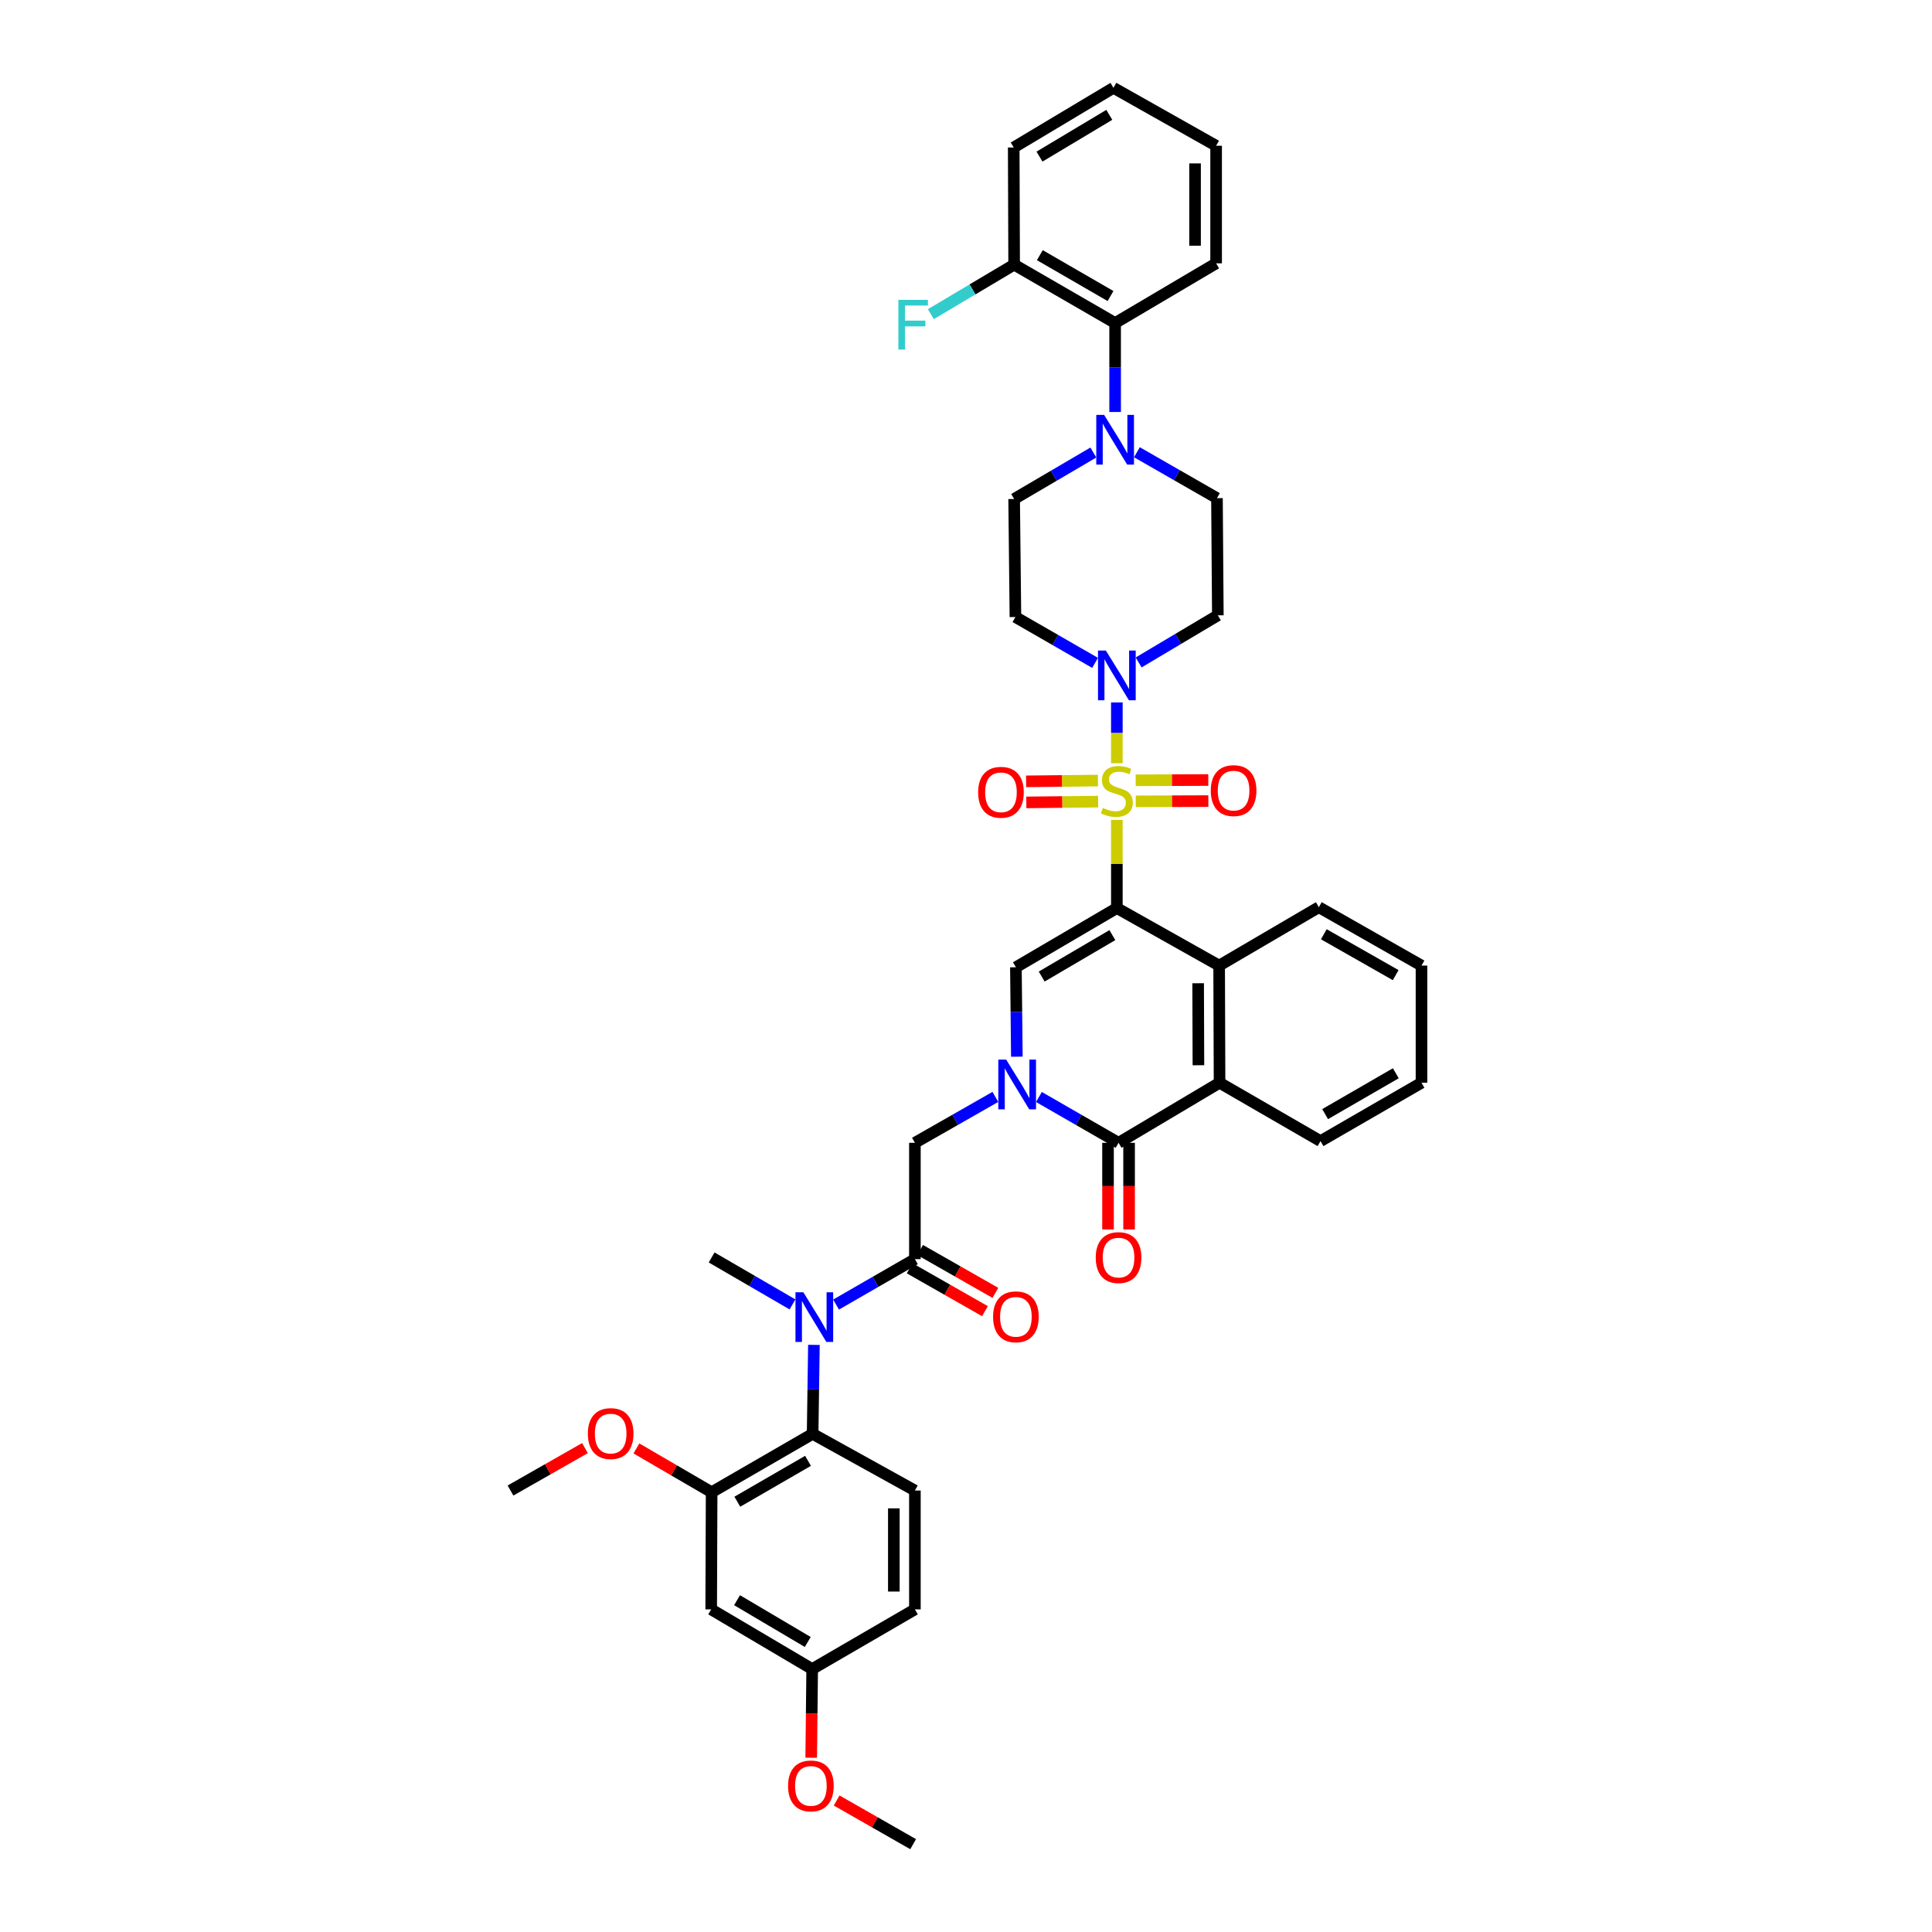 <?xml version='1.0' encoding='iso-8859-1'?>
<svg version='1.1' baseProfile='full'
              xmlns='http://www.w3.org/2000/svg'
                      xmlns:rdkit='http://www.rdkit.org/xml'
                      xmlns:xlink='http://www.w3.org/1999/xlink'
                  xml:space='preserve'
width='1000px' height='1000px' viewBox='0 0 1000 1000'>
<!-- END OF HEADER -->
<rect style='opacity:1.0;fill:#FFFFFF;stroke:none' width='1000' height='1000' x='0' y='0'> </rect>
<path class='bond-0' d='M 578.083,424.396 L 578.083,447.205' style='fill:none;fill-rule:evenodd;stroke:#CCCC00;stroke-width:6px;stroke-linecap:butt;stroke-linejoin:miter;stroke-opacity:1' />
<path class='bond-0' d='M 578.083,447.205 L 578.083,470.013' style='fill:none;fill-rule:evenodd;stroke:#000000;stroke-width:6px;stroke-linecap:butt;stroke-linejoin:miter;stroke-opacity:1' />
<path class='bond-4' d='M 578.083,395.039 L 578.083,379.313' style='fill:none;fill-rule:evenodd;stroke:#CCCC00;stroke-width:6px;stroke-linecap:butt;stroke-linejoin:miter;stroke-opacity:1' />
<path class='bond-4' d='M 578.083,379.313 L 578.083,363.588' style='fill:none;fill-rule:evenodd;stroke:#0000FF;stroke-width:6px;stroke-linecap:butt;stroke-linejoin:miter;stroke-opacity:1' />
<path class='bond-13' d='M 587.862,414.778 L 606.655,414.712' style='fill:none;fill-rule:evenodd;stroke:#CCCC00;stroke-width:6px;stroke-linecap:butt;stroke-linejoin:miter;stroke-opacity:1' />
<path class='bond-13' d='M 606.655,414.712 L 625.447,414.646' style='fill:none;fill-rule:evenodd;stroke:#FF0000;stroke-width:6px;stroke-linecap:butt;stroke-linejoin:miter;stroke-opacity:1' />
<path class='bond-13' d='M 587.824,403.876 L 606.617,403.81' style='fill:none;fill-rule:evenodd;stroke:#CCCC00;stroke-width:6px;stroke-linecap:butt;stroke-linejoin:miter;stroke-opacity:1' />
<path class='bond-13' d='M 606.617,403.81 L 625.409,403.744' style='fill:none;fill-rule:evenodd;stroke:#FF0000;stroke-width:6px;stroke-linecap:butt;stroke-linejoin:miter;stroke-opacity:1' />
<path class='bond-14' d='M 568.275,404.017 L 549.69,404.219' style='fill:none;fill-rule:evenodd;stroke:#CCCC00;stroke-width:6px;stroke-linecap:butt;stroke-linejoin:miter;stroke-opacity:1' />
<path class='bond-14' d='M 549.69,404.219 L 531.105,404.422' style='fill:none;fill-rule:evenodd;stroke:#FF0000;stroke-width:6px;stroke-linecap:butt;stroke-linejoin:miter;stroke-opacity:1' />
<path class='bond-14' d='M 568.394,414.918 L 549.809,415.121' style='fill:none;fill-rule:evenodd;stroke:#CCCC00;stroke-width:6px;stroke-linecap:butt;stroke-linejoin:miter;stroke-opacity:1' />
<path class='bond-14' d='M 549.809,415.121 L 531.224,415.323' style='fill:none;fill-rule:evenodd;stroke:#FF0000;stroke-width:6px;stroke-linecap:butt;stroke-linejoin:miter;stroke-opacity:1' />
<path class='bond-2' d='M 578.083,470.013 L 525.826,500.654' style='fill:none;fill-rule:evenodd;stroke:#000000;stroke-width:6px;stroke-linecap:butt;stroke-linejoin:miter;stroke-opacity:1' />
<path class='bond-2' d='M 575.759,484.014 L 539.179,505.463' style='fill:none;fill-rule:evenodd;stroke:#000000;stroke-width:6px;stroke-linecap:butt;stroke-linejoin:miter;stroke-opacity:1' />
<path class='bond-5' d='M 578.083,470.013 L 631.025,499.788' style='fill:none;fill-rule:evenodd;stroke:#000000;stroke-width:6px;stroke-linecap:butt;stroke-linejoin:miter;stroke-opacity:1' />
<path class='bond-1' d='M 526.325,546.937 L 526.075,523.796' style='fill:none;fill-rule:evenodd;stroke:#0000FF;stroke-width:6px;stroke-linecap:butt;stroke-linejoin:miter;stroke-opacity:1' />
<path class='bond-1' d='M 526.075,523.796 L 525.826,500.654' style='fill:none;fill-rule:evenodd;stroke:#000000;stroke-width:6px;stroke-linecap:butt;stroke-linejoin:miter;stroke-opacity:1' />
<path class='bond-11' d='M 515.199,567.755 L 494.375,579.636' style='fill:none;fill-rule:evenodd;stroke:#0000FF;stroke-width:6px;stroke-linecap:butt;stroke-linejoin:miter;stroke-opacity:1' />
<path class='bond-11' d='M 494.375,579.636 L 473.55,591.517' style='fill:none;fill-rule:evenodd;stroke:#000000;stroke-width:6px;stroke-linecap:butt;stroke-linejoin:miter;stroke-opacity:1' />
<path class='bond-42' d='M 537.751,567.804 L 558.356,579.661' style='fill:none;fill-rule:evenodd;stroke:#0000FF;stroke-width:6px;stroke-linecap:butt;stroke-linejoin:miter;stroke-opacity:1' />
<path class='bond-42' d='M 558.356,579.661 L 578.962,591.517' style='fill:none;fill-rule:evenodd;stroke:#000000;stroke-width:6px;stroke-linecap:butt;stroke-linejoin:miter;stroke-opacity:1' />
<path class='bond-3' d='M 578.962,591.517 L 631.237,560.428' style='fill:none;fill-rule:evenodd;stroke:#000000;stroke-width:6px;stroke-linecap:butt;stroke-linejoin:miter;stroke-opacity:1' />
<path class='bond-20' d='M 573.511,591.517 L 573.511,613.939' style='fill:none;fill-rule:evenodd;stroke:#000000;stroke-width:6px;stroke-linecap:butt;stroke-linejoin:miter;stroke-opacity:1' />
<path class='bond-20' d='M 573.511,613.939 L 573.511,636.362' style='fill:none;fill-rule:evenodd;stroke:#FF0000;stroke-width:6px;stroke-linecap:butt;stroke-linejoin:miter;stroke-opacity:1' />
<path class='bond-20' d='M 584.413,591.517 L 584.413,613.939' style='fill:none;fill-rule:evenodd;stroke:#000000;stroke-width:6px;stroke-linecap:butt;stroke-linejoin:miter;stroke-opacity:1' />
<path class='bond-20' d='M 584.413,613.939 L 584.413,636.362' style='fill:none;fill-rule:evenodd;stroke:#FF0000;stroke-width:6px;stroke-linecap:butt;stroke-linejoin:miter;stroke-opacity:1' />
<path class='bond-16' d='M 589.361,342.878 L 609.857,330.685' style='fill:none;fill-rule:evenodd;stroke:#0000FF;stroke-width:6px;stroke-linecap:butt;stroke-linejoin:miter;stroke-opacity:1' />
<path class='bond-16' d='M 609.857,330.685 L 630.353,318.492' style='fill:none;fill-rule:evenodd;stroke:#000000;stroke-width:6px;stroke-linecap:butt;stroke-linejoin:miter;stroke-opacity:1' />
<path class='bond-17' d='M 566.812,343.101 L 546.198,331.239' style='fill:none;fill-rule:evenodd;stroke:#0000FF;stroke-width:6px;stroke-linecap:butt;stroke-linejoin:miter;stroke-opacity:1' />
<path class='bond-17' d='M 546.198,331.239 L 525.584,319.376' style='fill:none;fill-rule:evenodd;stroke:#000000;stroke-width:6px;stroke-linecap:butt;stroke-linejoin:miter;stroke-opacity:1' />
<path class='bond-6' d='M 631.025,499.788 L 631.237,560.428' style='fill:none;fill-rule:evenodd;stroke:#000000;stroke-width:6px;stroke-linecap:butt;stroke-linejoin:miter;stroke-opacity:1' />
<path class='bond-6' d='M 620.155,508.922 L 620.303,551.37' style='fill:none;fill-rule:evenodd;stroke:#000000;stroke-width:6px;stroke-linecap:butt;stroke-linejoin:miter;stroke-opacity:1' />
<path class='bond-29' d='M 631.025,499.788 L 682.629,469.559' style='fill:none;fill-rule:evenodd;stroke:#000000;stroke-width:6px;stroke-linecap:butt;stroke-linejoin:miter;stroke-opacity:1' />
<path class='bond-30' d='M 631.237,560.428 L 683.495,590.639' style='fill:none;fill-rule:evenodd;stroke:#000000;stroke-width:6px;stroke-linecap:butt;stroke-linejoin:miter;stroke-opacity:1' />
<path class='bond-7' d='M 473.55,651.733 L 473.55,591.517' style='fill:none;fill-rule:evenodd;stroke:#000000;stroke-width:6px;stroke-linecap:butt;stroke-linejoin:miter;stroke-opacity:1' />
<path class='bond-8' d='M 473.55,651.733 L 453.151,663.488' style='fill:none;fill-rule:evenodd;stroke:#000000;stroke-width:6px;stroke-linecap:butt;stroke-linejoin:miter;stroke-opacity:1' />
<path class='bond-8' d='M 453.151,663.488 L 432.752,675.244' style='fill:none;fill-rule:evenodd;stroke:#0000FF;stroke-width:6px;stroke-linecap:butt;stroke-linejoin:miter;stroke-opacity:1' />
<path class='bond-23' d='M 470.852,656.47 L 490.333,667.565' style='fill:none;fill-rule:evenodd;stroke:#000000;stroke-width:6px;stroke-linecap:butt;stroke-linejoin:miter;stroke-opacity:1' />
<path class='bond-23' d='M 490.333,667.565 L 509.813,678.661' style='fill:none;fill-rule:evenodd;stroke:#FF0000;stroke-width:6px;stroke-linecap:butt;stroke-linejoin:miter;stroke-opacity:1' />
<path class='bond-23' d='M 476.248,646.997 L 495.729,658.092' style='fill:none;fill-rule:evenodd;stroke:#000000;stroke-width:6px;stroke-linecap:butt;stroke-linejoin:miter;stroke-opacity:1' />
<path class='bond-23' d='M 495.729,658.092 L 515.209,669.188' style='fill:none;fill-rule:evenodd;stroke:#FF0000;stroke-width:6px;stroke-linecap:butt;stroke-linejoin:miter;stroke-opacity:1' />
<path class='bond-9' d='M 421.282,696.108 L 420.945,719.134' style='fill:none;fill-rule:evenodd;stroke:#0000FF;stroke-width:6px;stroke-linecap:butt;stroke-linejoin:miter;stroke-opacity:1' />
<path class='bond-9' d='M 420.945,719.134 L 420.608,742.16' style='fill:none;fill-rule:evenodd;stroke:#000000;stroke-width:6px;stroke-linecap:butt;stroke-linejoin:miter;stroke-opacity:1' />
<path class='bond-31' d='M 410.198,675.171 L 389.269,663.013' style='fill:none;fill-rule:evenodd;stroke:#0000FF;stroke-width:6px;stroke-linecap:butt;stroke-linejoin:miter;stroke-opacity:1' />
<path class='bond-31' d='M 389.269,663.013 L 368.339,650.855' style='fill:none;fill-rule:evenodd;stroke:#000000;stroke-width:6px;stroke-linecap:butt;stroke-linejoin:miter;stroke-opacity:1' />
<path class='bond-12' d='M 420.608,742.16 L 368.339,772.383' style='fill:none;fill-rule:evenodd;stroke:#000000;stroke-width:6px;stroke-linecap:butt;stroke-linejoin:miter;stroke-opacity:1' />
<path class='bond-12' d='M 418.225,756.132 L 381.636,777.288' style='fill:none;fill-rule:evenodd;stroke:#000000;stroke-width:6px;stroke-linecap:butt;stroke-linejoin:miter;stroke-opacity:1' />
<path class='bond-19' d='M 420.608,742.16 L 473.55,771.493' style='fill:none;fill-rule:evenodd;stroke:#000000;stroke-width:6px;stroke-linecap:butt;stroke-linejoin:miter;stroke-opacity:1' />
<path class='bond-10' d='M 565.915,234.23 L 545.416,246.256' style='fill:none;fill-rule:evenodd;stroke:#0000FF;stroke-width:6px;stroke-linecap:butt;stroke-linejoin:miter;stroke-opacity:1' />
<path class='bond-10' d='M 545.416,246.256 L 524.917,258.282' style='fill:none;fill-rule:evenodd;stroke:#000000;stroke-width:6px;stroke-linecap:butt;stroke-linejoin:miter;stroke-opacity:1' />
<path class='bond-15' d='M 577.187,213.242 L 577.187,190.221' style='fill:none;fill-rule:evenodd;stroke:#0000FF;stroke-width:6px;stroke-linecap:butt;stroke-linejoin:miter;stroke-opacity:1' />
<path class='bond-15' d='M 577.187,190.221 L 577.187,167.201' style='fill:none;fill-rule:evenodd;stroke:#000000;stroke-width:6px;stroke-linecap:butt;stroke-linejoin:miter;stroke-opacity:1' />
<path class='bond-41' d='M 588.463,234.082 L 609.181,245.961' style='fill:none;fill-rule:evenodd;stroke:#0000FF;stroke-width:6px;stroke-linecap:butt;stroke-linejoin:miter;stroke-opacity:1' />
<path class='bond-41' d='M 609.181,245.961 L 629.899,257.84' style='fill:none;fill-rule:evenodd;stroke:#000000;stroke-width:6px;stroke-linecap:butt;stroke-linejoin:miter;stroke-opacity:1' />
<path class='bond-18' d='M 368.339,772.383 L 368.109,833.011' style='fill:none;fill-rule:evenodd;stroke:#000000;stroke-width:6px;stroke-linecap:butt;stroke-linejoin:miter;stroke-opacity:1' />
<path class='bond-27' d='M 368.339,772.383 L 348.871,761.045' style='fill:none;fill-rule:evenodd;stroke:#000000;stroke-width:6px;stroke-linecap:butt;stroke-linejoin:miter;stroke-opacity:1' />
<path class='bond-27' d='M 348.871,761.045 L 329.404,749.707' style='fill:none;fill-rule:evenodd;stroke:#FF0000;stroke-width:6px;stroke-linecap:butt;stroke-linejoin:miter;stroke-opacity:1' />
<path class='bond-24' d='M 577.187,167.201 L 524.917,136.978' style='fill:none;fill-rule:evenodd;stroke:#000000;stroke-width:6px;stroke-linecap:butt;stroke-linejoin:miter;stroke-opacity:1' />
<path class='bond-24' d='M 574.804,153.229 L 538.215,132.073' style='fill:none;fill-rule:evenodd;stroke:#000000;stroke-width:6px;stroke-linecap:butt;stroke-linejoin:miter;stroke-opacity:1' />
<path class='bond-33' d='M 577.187,167.201 L 629.463,136.305' style='fill:none;fill-rule:evenodd;stroke:#000000;stroke-width:6px;stroke-linecap:butt;stroke-linejoin:miter;stroke-opacity:1' />
<path class='bond-22' d='M 630.353,318.492 L 629.899,257.84' style='fill:none;fill-rule:evenodd;stroke:#000000;stroke-width:6px;stroke-linecap:butt;stroke-linejoin:miter;stroke-opacity:1' />
<path class='bond-21' d='M 525.584,319.376 L 524.917,258.282' style='fill:none;fill-rule:evenodd;stroke:#000000;stroke-width:6px;stroke-linecap:butt;stroke-linejoin:miter;stroke-opacity:1' />
<path class='bond-45' d='M 368.109,833.011 L 420.384,863.906' style='fill:none;fill-rule:evenodd;stroke:#000000;stroke-width:6px;stroke-linecap:butt;stroke-linejoin:miter;stroke-opacity:1' />
<path class='bond-45' d='M 381.497,828.26 L 418.09,849.887' style='fill:none;fill-rule:evenodd;stroke:#000000;stroke-width:6px;stroke-linecap:butt;stroke-linejoin:miter;stroke-opacity:1' />
<path class='bond-26' d='M 473.55,771.493 L 473.55,833.011' style='fill:none;fill-rule:evenodd;stroke:#000000;stroke-width:6px;stroke-linecap:butt;stroke-linejoin:miter;stroke-opacity:1' />
<path class='bond-26' d='M 462.648,780.721 L 462.648,823.783' style='fill:none;fill-rule:evenodd;stroke:#000000;stroke-width:6px;stroke-linecap:butt;stroke-linejoin:miter;stroke-opacity:1' />
<path class='bond-28' d='M 524.917,136.978 L 503.365,149.796' style='fill:none;fill-rule:evenodd;stroke:#000000;stroke-width:6px;stroke-linecap:butt;stroke-linejoin:miter;stroke-opacity:1' />
<path class='bond-28' d='M 503.365,149.796 L 481.812,162.613' style='fill:none;fill-rule:evenodd;stroke:#33CCCC;stroke-width:6px;stroke-linecap:butt;stroke-linejoin:miter;stroke-opacity:1' />
<path class='bond-34' d='M 524.917,136.978 L 524.699,76.338' style='fill:none;fill-rule:evenodd;stroke:#000000;stroke-width:6px;stroke-linecap:butt;stroke-linejoin:miter;stroke-opacity:1' />
<path class='bond-25' d='M 420.384,863.906 L 473.55,833.011' style='fill:none;fill-rule:evenodd;stroke:#000000;stroke-width:6px;stroke-linecap:butt;stroke-linejoin:miter;stroke-opacity:1' />
<path class='bond-32' d='M 420.384,863.906 L 420.131,886.851' style='fill:none;fill-rule:evenodd;stroke:#000000;stroke-width:6px;stroke-linecap:butt;stroke-linejoin:miter;stroke-opacity:1' />
<path class='bond-32' d='M 420.131,886.851 L 419.878,909.796' style='fill:none;fill-rule:evenodd;stroke:#FF0000;stroke-width:6px;stroke-linecap:butt;stroke-linejoin:miter;stroke-opacity:1' />
<path class='bond-35' d='M 302.779,749.529 L 283.507,760.511' style='fill:none;fill-rule:evenodd;stroke:#FF0000;stroke-width:6px;stroke-linecap:butt;stroke-linejoin:miter;stroke-opacity:1' />
<path class='bond-35' d='M 283.507,760.511 L 264.236,771.493' style='fill:none;fill-rule:evenodd;stroke:#000000;stroke-width:6px;stroke-linecap:butt;stroke-linejoin:miter;stroke-opacity:1' />
<path class='bond-38' d='M 682.629,469.559 L 735.764,499.788' style='fill:none;fill-rule:evenodd;stroke:#000000;stroke-width:6px;stroke-linecap:butt;stroke-linejoin:miter;stroke-opacity:1' />
<path class='bond-38' d='M 685.208,483.569 L 722.403,504.73' style='fill:none;fill-rule:evenodd;stroke:#000000;stroke-width:6px;stroke-linecap:butt;stroke-linejoin:miter;stroke-opacity:1' />
<path class='bond-43' d='M 683.495,590.639 L 735.764,560.428' style='fill:none;fill-rule:evenodd;stroke:#000000;stroke-width:6px;stroke-linecap:butt;stroke-linejoin:miter;stroke-opacity:1' />
<path class='bond-43' d='M 685.88,576.668 L 722.468,555.521' style='fill:none;fill-rule:evenodd;stroke:#000000;stroke-width:6px;stroke-linecap:butt;stroke-linejoin:miter;stroke-opacity:1' />
<path class='bond-36' d='M 433.052,931.933 L 452.847,943.239' style='fill:none;fill-rule:evenodd;stroke:#FF0000;stroke-width:6px;stroke-linecap:butt;stroke-linejoin:miter;stroke-opacity:1' />
<path class='bond-36' d='M 452.847,943.239 L 472.642,954.545' style='fill:none;fill-rule:evenodd;stroke:#000000;stroke-width:6px;stroke-linecap:butt;stroke-linejoin:miter;stroke-opacity:1' />
<path class='bond-39' d='M 629.463,136.305 L 629.463,75.441' style='fill:none;fill-rule:evenodd;stroke:#000000;stroke-width:6px;stroke-linecap:butt;stroke-linejoin:miter;stroke-opacity:1' />
<path class='bond-39' d='M 618.56,127.176 L 618.56,84.571' style='fill:none;fill-rule:evenodd;stroke:#000000;stroke-width:6px;stroke-linecap:butt;stroke-linejoin:miter;stroke-opacity:1' />
<path class='bond-44' d='M 524.699,76.338 L 576.321,45.455' style='fill:none;fill-rule:evenodd;stroke:#000000;stroke-width:6px;stroke-linecap:butt;stroke-linejoin:miter;stroke-opacity:1' />
<path class='bond-44' d='M 538.04,81.061 L 574.175,59.443' style='fill:none;fill-rule:evenodd;stroke:#000000;stroke-width:6px;stroke-linecap:butt;stroke-linejoin:miter;stroke-opacity:1' />
<path class='bond-37' d='M 735.764,560.428 L 735.764,499.788' style='fill:none;fill-rule:evenodd;stroke:#000000;stroke-width:6px;stroke-linecap:butt;stroke-linejoin:miter;stroke-opacity:1' />
<path class='bond-40' d='M 629.463,75.441 L 576.321,45.455' style='fill:none;fill-rule:evenodd;stroke:#000000;stroke-width:6px;stroke-linecap:butt;stroke-linejoin:miter;stroke-opacity:1' />
<path  class='atom-0' d='M 570.815 418.192
Q 571.106 418.301, 572.305 418.81
Q 573.504 419.318, 574.813 419.645
Q 576.157 419.936, 577.466 419.936
Q 579.9 419.936, 581.318 418.773
Q 582.735 417.574, 582.735 415.503
Q 582.735 414.085, 582.008 413.213
Q 581.318 412.341, 580.227 411.869
Q 579.137 411.396, 577.32 410.851
Q 575.031 410.161, 573.65 409.506
Q 572.305 408.852, 571.324 407.471
Q 570.379 406.09, 570.379 403.765
Q 570.379 400.53, 572.56 398.532
Q 574.776 396.533, 579.137 396.533
Q 582.117 396.533, 585.497 397.95
L 584.661 400.748
Q 581.572 399.476, 579.246 399.476
Q 576.739 399.476, 575.358 400.53
Q 573.977 401.548, 574.013 403.329
Q 574.013 404.709, 574.704 405.545
Q 575.431 406.381, 576.448 406.854
Q 577.502 407.326, 579.246 407.871
Q 581.572 408.598, 582.953 409.325
Q 584.334 410.052, 585.315 411.541
Q 586.333 412.995, 586.333 415.503
Q 586.333 419.064, 583.934 420.99
Q 581.572 422.88, 577.611 422.88
Q 575.321 422.88, 573.577 422.371
Q 571.869 421.898, 569.834 421.063
L 570.815 418.192
' fill='#CCCC00'/>
<path  class='atom-2' d='M 520.793 548.454
L 529.224 562.081
Q 530.06 563.426, 531.404 565.861
Q 532.749 568.296, 532.821 568.441
L 532.821 548.454
L 536.237 548.454
L 536.237 574.183
L 532.712 574.183
L 523.664 559.283
Q 522.61 557.539, 521.483 555.54
Q 520.393 553.541, 520.066 552.924
L 520.066 574.183
L 516.723 574.183
L 516.723 548.454
L 520.793 548.454
' fill='#0000FF'/>
<path  class='atom-5' d='M 572.396 336.723
L 580.827 350.35
Q 581.663 351.695, 583.007 354.13
Q 584.352 356.565, 584.425 356.71
L 584.425 336.723
L 587.841 336.723
L 587.841 362.452
L 584.316 362.452
L 575.267 347.552
Q 574.213 345.808, 573.087 343.809
Q 571.996 341.81, 571.669 341.193
L 571.669 362.452
L 568.326 362.452
L 568.326 336.723
L 572.396 336.723
' fill='#0000FF'/>
<path  class='atom-9' d='M 415.805 668.868
L 424.236 682.495
Q 425.072 683.84, 426.417 686.275
Q 427.761 688.71, 427.834 688.855
L 427.834 668.868
L 431.25 668.868
L 431.25 694.597
L 427.725 694.597
L 418.676 679.697
Q 417.622 677.953, 416.496 675.954
Q 415.406 673.955, 415.079 673.338
L 415.079 694.597
L 411.735 694.597
L 411.735 668.868
L 415.805 668.868
' fill='#0000FF'/>
<path  class='atom-11' d='M 571.5 214.752
L 579.931 228.38
Q 580.766 229.724, 582.111 232.159
Q 583.456 234.594, 583.528 234.739
L 583.528 214.752
L 586.944 214.752
L 586.944 240.481
L 583.419 240.481
L 574.371 225.582
Q 573.317 223.837, 572.19 221.839
Q 571.1 219.84, 570.773 219.222
L 570.773 240.481
L 567.43 240.481
L 567.43 214.752
L 571.5 214.752
' fill='#0000FF'/>
<path  class='atom-14' d='M 626.695 409.222
Q 626.695 403.044, 629.747 399.592
Q 632.8 396.139, 638.505 396.139
Q 644.211 396.139, 647.263 399.592
Q 650.316 403.044, 650.316 409.222
Q 650.316 415.472, 647.227 419.034
Q 644.138 422.559, 638.505 422.559
Q 632.836 422.559, 629.747 419.034
Q 626.695 415.509, 626.695 409.222
M 638.505 419.651
Q 642.43 419.651, 644.538 417.035
Q 646.682 414.382, 646.682 409.222
Q 646.682 404.17, 644.538 401.627
Q 642.43 399.046, 638.505 399.046
Q 634.581 399.046, 632.436 401.59
Q 630.329 404.134, 630.329 409.222
Q 630.329 414.418, 632.436 417.035
Q 634.581 419.651, 638.505 419.651
' fill='#FF0000'/>
<path  class='atom-15' d='M 506.287 410.088
Q 506.287 403.91, 509.339 400.458
Q 512.392 397.005, 518.098 397.005
Q 523.803 397.005, 526.856 400.458
Q 529.908 403.91, 529.908 410.088
Q 529.908 416.338, 526.819 419.9
Q 523.73 423.425, 518.098 423.425
Q 512.428 423.425, 509.339 419.9
Q 506.287 416.375, 506.287 410.088
M 518.098 420.518
Q 522.022 420.518, 524.13 417.901
Q 526.274 415.248, 526.274 410.088
Q 526.274 405.037, 524.13 402.493
Q 522.022 399.913, 518.098 399.913
Q 514.173 399.913, 512.029 402.456
Q 509.921 405, 509.921 410.088
Q 509.921 415.285, 512.029 417.901
Q 514.173 420.518, 518.098 420.518
' fill='#FF0000'/>
<path  class='atom-21' d='M 567.151 650.928
Q 567.151 644.75, 570.204 641.297
Q 573.256 637.845, 578.962 637.845
Q 584.667 637.845, 587.72 641.297
Q 590.772 644.75, 590.772 650.928
Q 590.772 657.178, 587.683 660.74
Q 584.594 664.265, 578.962 664.265
Q 573.292 664.265, 570.204 660.74
Q 567.151 657.215, 567.151 650.928
M 578.962 661.357
Q 582.886 661.357, 584.994 658.741
Q 587.138 656.088, 587.138 650.928
Q 587.138 645.876, 584.994 643.333
Q 582.886 640.752, 578.962 640.752
Q 575.037 640.752, 572.893 643.296
Q 570.785 645.84, 570.785 650.928
Q 570.785 656.124, 572.893 658.741
Q 575.037 661.357, 578.962 661.357
' fill='#FF0000'/>
<path  class='atom-24' d='M 514.015 681.581
Q 514.015 675.403, 517.068 671.951
Q 520.12 668.498, 525.826 668.498
Q 531.531 668.498, 534.584 671.951
Q 537.637 675.403, 537.637 681.581
Q 537.637 687.831, 534.548 691.393
Q 531.459 694.918, 525.826 694.918
Q 520.157 694.918, 517.068 691.393
Q 514.015 687.868, 514.015 681.581
M 525.826 692.01
Q 529.751 692.01, 531.858 689.394
Q 534.002 686.741, 534.002 681.581
Q 534.002 676.529, 531.858 673.986
Q 529.751 671.405, 525.826 671.405
Q 521.901 671.405, 519.757 673.949
Q 517.649 676.493, 517.649 681.581
Q 517.649 686.777, 519.757 689.394
Q 521.901 692.01, 525.826 692.01
' fill='#FF0000'/>
<path  class='atom-28' d='M 304.271 742.021
Q 304.271 735.843, 307.323 732.391
Q 310.376 728.938, 316.081 728.938
Q 321.787 728.938, 324.839 732.391
Q 327.892 735.843, 327.892 742.021
Q 327.892 748.271, 324.803 751.833
Q 321.714 755.358, 316.081 755.358
Q 310.412 755.358, 307.323 751.833
Q 304.271 748.308, 304.271 742.021
M 316.081 752.451
Q 320.006 752.451, 322.114 749.834
Q 324.258 747.181, 324.258 742.021
Q 324.258 736.97, 322.114 734.426
Q 320.006 731.846, 316.081 731.846
Q 312.157 731.846, 310.013 734.389
Q 307.905 736.933, 307.905 742.021
Q 307.905 747.218, 310.013 749.834
Q 312.157 752.451, 316.081 752.451
' fill='#FF0000'/>
<path  class='atom-29' d='M 464.992 155.202
L 480.291 155.202
L 480.291 158.146
L 468.444 158.146
L 468.444 165.959
L 478.983 165.959
L 478.983 168.939
L 468.444 168.939
L 468.444 180.931
L 464.992 180.931
L 464.992 155.202
' fill='#33CCCC'/>
<path  class='atom-33' d='M 407.907 924.389
Q 407.907 918.211, 410.96 914.759
Q 414.013 911.306, 419.718 911.306
Q 425.423 911.306, 428.476 914.759
Q 431.529 918.211, 431.529 924.389
Q 431.529 930.64, 428.44 934.201
Q 425.351 937.726, 419.718 937.726
Q 414.049 937.726, 410.96 934.201
Q 407.907 930.676, 407.907 924.389
M 419.718 934.819
Q 423.643 934.819, 425.751 932.202
Q 427.895 929.549, 427.895 924.389
Q 427.895 919.338, 425.751 916.794
Q 423.643 914.214, 419.718 914.214
Q 415.793 914.214, 413.649 916.758
Q 411.541 919.301, 411.541 924.389
Q 411.541 929.586, 413.649 932.202
Q 415.793 934.819, 419.718 934.819
' fill='#FF0000'/>
</svg>
